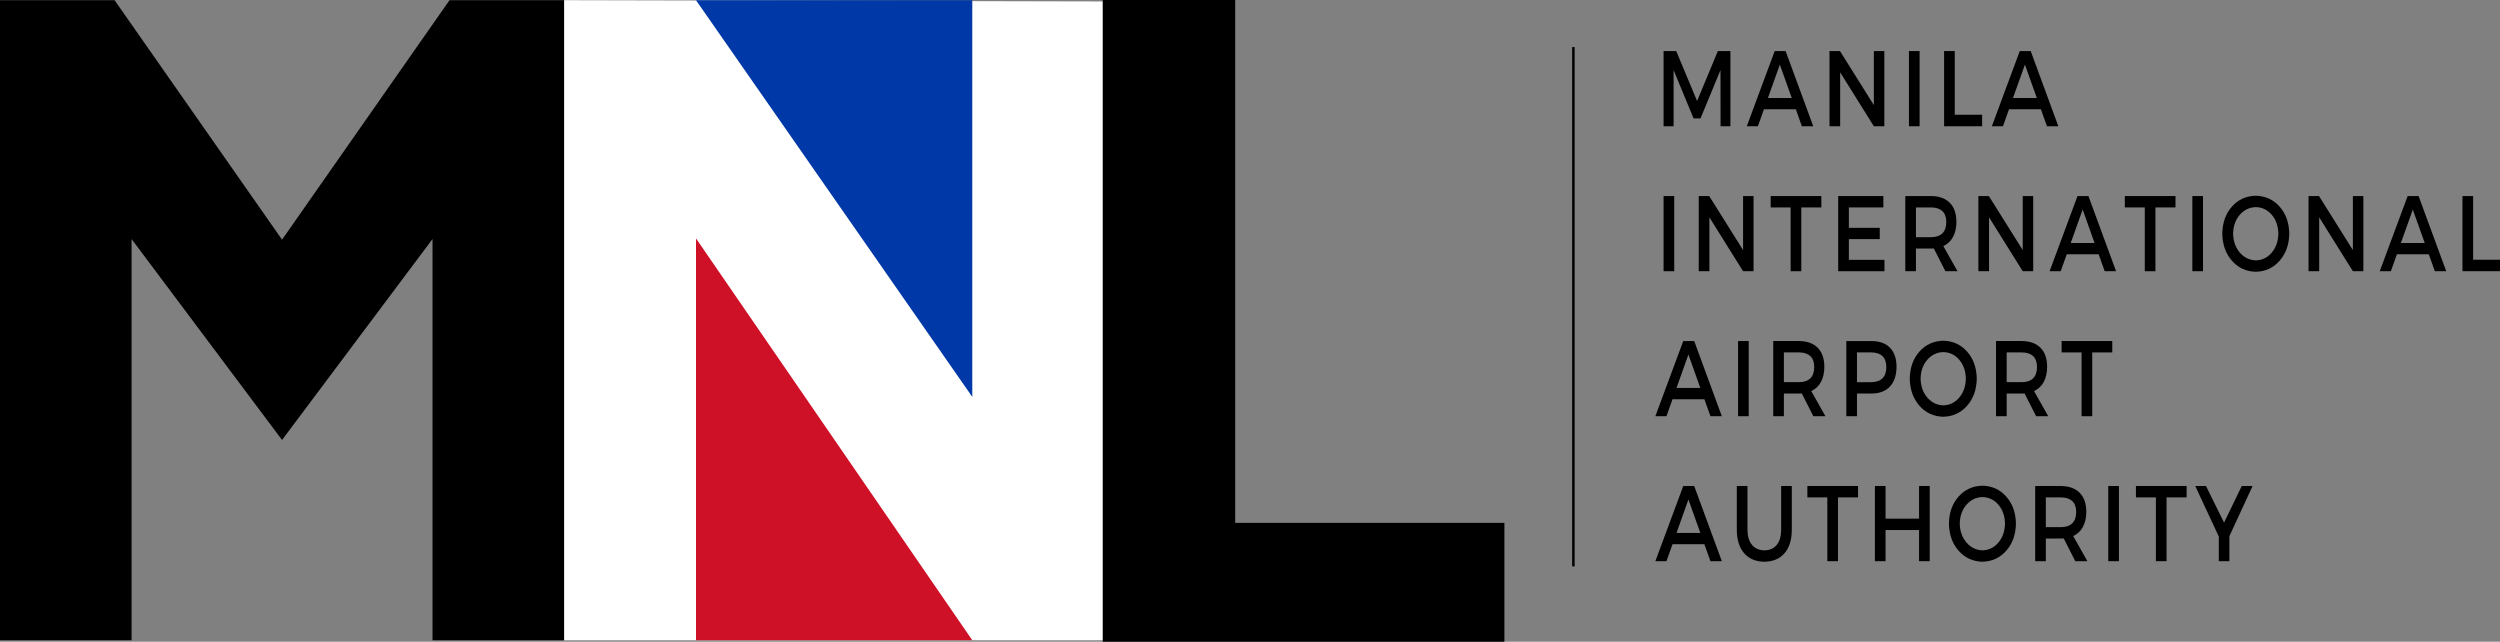 <?xml version="1.0" encoding="UTF-8" standalone="no"?>
<!-- Created with Inkscape (http://www.inkscape.org/) -->

<svg
   xmlns:dc="http://purl.org/dc/elements/1.1/"
   xmlns:cc="http://creativecommons.org/ns#"
   xmlns:rdf="http://www.w3.org/1999/02/22-rdf-syntax-ns#"
   xmlns:svg="http://www.w3.org/2000/svg"
   xmlns="http://www.w3.org/2000/svg"
   xmlns:sodipodi="http://sodipodi.sourceforge.net/DTD/sodipodi-0.dtd"
   xmlns:inkscape="http://www.inkscape.org/namespaces/inkscape"
   width="480"
   height="123.219"
   id="svg2"
   version="1.1"
   inkscape:version="0.48.5 r10040"
   sodipodi:docname="Manila International Airport Authority (MIAA).svg">
  <rect width="100%" height="100%" fill="#808080" stroke="none"/>
  <title
     id="title5233">Manila International Airport Authority (MIAA)</title>
  <defs
     id="defs4" />
  <sodipodi:namedview
     id="base"
     pagecolor="#ffffff"
     bordercolor="#666666"
     borderopacity="1.0"
     inkscape:pageopacity="0.0"
     inkscape:pageshadow="2"
     inkscape:zoom="1.7766058"
     inkscape:cx="173.75256"
     inkscape:cy="48.303933"
     inkscape:document-units="px"
     inkscape:current-layer="layer1"
     showgrid="false"
     inkscape:snap-global="true"
     inkscape:snap-bbox="true"
     inkscape:bbox-paths="true"
     inkscape:bbox-nodes="true"
     inkscape:snap-bbox-edge-midpoints="true"
     inkscape:snap-bbox-midpoints="true"
     inkscape:object-paths="true"
     inkscape:snap-intersection-paths="true"
     inkscape:object-nodes="true"
     inkscape:snap-smooth-nodes="true"
     inkscape:snap-midpoints="true"
     inkscape:snap-object-midpoints="true"
     inkscape:snap-center="true"
     fit-margin-top="0"
     fit-margin-left="0"
     fit-margin-right="0"
     fit-margin-bottom="0"
     inkscape:window-width="1366"
     inkscape:window-height="705"
     inkscape:window-x="-8"
     inkscape:window-y="-8"
     inkscape:window-maximized="1" />
  <g
     inkscape:label="Layer 1"
     inkscape:groupmode="layer"
     id="layer1"
     transform="translate(-21.378,-463.969)">
    <path
       style="color:#000000;fill:#ffffff;stroke:none;stroke-width:1;marker:none;visibility:visible;display:inline;overflow:visible;enable-background:accumulate"
       d="m 129.68,464.007 103.706,0.243 0,122.649 -103.706,0 z"
       id="rect5230"
       inkscape:connector-curvature="0"
       sodipodi:nodetypes="ccccc" />
    <path
       style="fill:#ce1126;fill-opacity:1;stroke:none"
       d="m 155.011,509.747 0,77.149 53.047,0 -53.047,-77.149 z"
       id="path3847-0"
       inkscape:connector-curvature="0" />
    <path
       style="fill:#0038a8;fill-opacity:1;stroke:none"
       d="m 155.011,464.011 53.047,76.162 0,-75.923 0,-0.239 -53.047,0 z"
       id="path3847"
       inkscape:connector-curvature="0" />
    <path
       style="color:#000000;fill:#000000;stroke:none;stroke-width:0.974;marker:none;visibility:visible;display:inline;overflow:visible;enable-background:accumulate"
       d="m 21.378,464.007 0,122.892 25.262,0 0,-77.034 28.889,38.577 28.889,-38.577 0,77.033 25.262,0 0,-122.892 -21.997,0 -32.154,45.978 -32.154,-45.978 z"
       id="path3825"
       inkscape:connector-curvature="0"
       sodipodi:nodetypes="ccccccccccccc" />
    <path
       style="color:#000000;fill:#000000;stroke:#000000;stroke-width:0.572;stroke-opacity:1;marker:none;visibility:visible;display:inline;overflow:visible;enable-background:accumulate"
       d="m 233.386,464.25 0,122.649 76.551,0 0,-22.251 -51.687,0 0,-100.398 z"
       id="rect5066"
       inkscape:connector-curvature="0"
       sodipodi:nodetypes="ccccccc" />
    <g
       transform="matrix(0.439,0,0,0.522,11.15,306.251)"
       style="font-size:39.501px;font-style:normal;font-variant:normal;font-weight:normal;font-stretch:normal;text-align:center;line-height:135%;letter-spacing:3.42px;word-spacing:0px;writing-mode:lr-tb;text-anchor:middle;fill:#000000;fill-opacity:1;stroke:none;font-family:Montserrat;-inkscape-font-specification:Montserrat"
       id="text5137">
      <path
         d="m 750.875,320.928 0,27.65 4.385,0 0,-20.659 8.73,17.775 3.042,0 8.73,-17.775 0.04,20.659 4.306,0 0,-27.65 -5.491,0 -9.085,18.368 -9.125,-18.368 z"
         style="text-align:start;line-height:135%;text-anchor:start;font-family:Montserrat;-inkscape-font-specification:Montserrat"
         id="path5154"
         inkscape:connector-curvature="0" />
      <path
         d="m 811.364,348.578 4.977,0 -12.087,-27.65 -4.78,0 -12.206,27.65 4.859,0 2.647,-6.241 13.944,0 z m -14.852,-10.389 5.214,-12.285 5.214,12.285 z"
         style="text-align:start;line-height:135%;text-anchor:start;font-family:Montserrat;-inkscape-font-specification:Montserrat"
         id="path5156"
         inkscape:connector-curvature="0" />
      <path
         d="m 823.446,320.928 0,27.65 4.661,0 0,-19.829 14.734,19.829 4.582,0 0,-27.65 -4.582,0 0,19.869 -14.813,-19.869 z"
         style="text-align:start;line-height:135%;text-anchor:start;font-family:Montserrat;-inkscape-font-specification:Montserrat"
         id="path5158"
         inkscape:connector-curvature="0" />
      <path
         d="m 858.188,320.928 0,27.65 4.661,0 0,-27.65 z"
         style="text-align:start;line-height:135%;text-anchor:start;font-family:Montserrat;-inkscape-font-specification:Montserrat"
         id="path5160"
         inkscape:connector-curvature="0" />
      <path
         d="m 873.566,320.928 0,27.65 16.63,0 0,-4.227 -11.969,0 0,-23.424 z"
         style="text-align:start;line-height:135%;text-anchor:start;font-family:Montserrat;-inkscape-font-specification:Montserrat"
         id="path5162"
         inkscape:connector-curvature="0" />
      <path
         d="m 918.548,348.578 4.977,0 -12.087,-27.65 -4.78,0 -12.206,27.65 4.859,0 2.647,-6.241 13.944,0 z m -14.852,-10.389 5.214,-12.285 5.214,12.285 z"
         style="text-align:start;line-height:135%;text-anchor:start;font-family:Montserrat;-inkscape-font-specification:Montserrat"
         id="path5164"
         inkscape:connector-curvature="0" />
      <path
         d="m 750.875,374.254 0,27.65 4.661,0 0,-27.65 z"
         style="text-align:start;line-height:135%;text-anchor:start;font-family:Montserrat;-inkscape-font-specification:Montserrat"
         id="path5166"
         inkscape:connector-curvature="0" />
      <path
         d="m 766.253,374.254 0,27.65 4.661,0 0,-19.829 14.734,19.829 4.582,0 0,-27.65 -4.582,0 0,19.869 -14.813,-19.869 z"
         style="text-align:start;line-height:135%;text-anchor:start;font-family:Montserrat;-inkscape-font-specification:Montserrat"
         id="path5168"
         inkscape:connector-curvature="0" />
      <path
         d="m 797.717,374.254 0,4.187 8.73,0 0,23.463 4.661,0 0,-23.463 8.769,0 0,-4.187 z"
         style="text-align:start;line-height:135%;text-anchor:start;font-family:Montserrat;-inkscape-font-specification:Montserrat"
         id="path5170"
         inkscape:connector-curvature="0" />
      <path
         d="m 827.251,374.254 0,27.65 20.224,0 0,-4.187 -15.563,0 0,-7.624 13.509,0 0,-4.148 -13.509,0 0,-7.505 15.089,0 0,-4.187 z"
         style="text-align:start;line-height:135%;text-anchor:start;font-family:Montserrat;-inkscape-font-specification:Montserrat"
         id="path5172"
         inkscape:connector-curvature="0" />
      <path
         d="m 879.424,401.904 -6.202,-9.243 c 1.846,-0.719 3.26,-1.838 4.241,-3.358 0.982,-1.519 1.477,-3.389 1.486,-5.609 -0.022,-3.02 -0.995,-5.344 -2.918,-6.972 -1.923,-1.628 -4.663,-2.451 -8.221,-2.469 l -11.218,0 0,27.65 4.661,0 0,-8.335 6.557,0 c 0.441,0.007 0.862,-0.007 1.264,-0.04 l 5.056,8.374 z m -18.17,-12.522 0,-10.942 6.557,0 c 2.146,-0.003 3.799,0.438 4.957,1.323 1.159,0.885 1.745,2.235 1.758,4.049 -0.013,1.874 -0.599,3.271 -1.758,4.192 -1.159,0.921 -2.811,1.38 -4.957,1.378 z"
         style="text-align:start;line-height:135%;text-anchor:start;font-family:Montserrat;-inkscape-font-specification:Montserrat"
         id="path5174"
         inkscape:connector-curvature="0" />
      <path
         d="m 888.558,374.254 0,27.65 4.661,0 0,-19.829 14.734,19.829 4.582,0 0,-27.65 -4.582,0 0,19.869 -14.813,-19.869 z"
         style="text-align:start;line-height:135%;text-anchor:start;font-family:Montserrat;-inkscape-font-specification:Montserrat"
         id="path5176"
         inkscape:connector-curvature="0" />
      <path
         d="m 943.801,401.904 4.977,0 -12.087,-27.65 -4.78,0 -12.206,27.65 4.859,0 2.647,-6.241 13.944,0 z m -14.852,-10.389 5.214,-12.285 5.214,12.285 z"
         style="text-align:start;line-height:135%;text-anchor:start;font-family:Montserrat;-inkscape-font-specification:Montserrat"
         id="path5178"
         inkscape:connector-curvature="0" />
      <path
         d="m 952.604,374.254 0,4.187 8.73,0 0,23.463 4.661,0 0,-23.463 8.769,0 0,-4.187 z"
         style="text-align:start;line-height:135%;text-anchor:start;font-family:Montserrat;-inkscape-font-specification:Montserrat"
         id="path5180"
         inkscape:connector-curvature="0" />
      <path
         d="m 982.138,374.254 0,27.65 4.661,0 0,-27.65 z"
         style="text-align:start;line-height:135%;text-anchor:start;font-family:Montserrat;-inkscape-font-specification:Montserrat"
         id="path5182"
         inkscape:connector-curvature="0" />
      <path
         d="m 1009.88,374.135 c -4.222,0.085 -7.697,1.416 -10.423,3.994 -2.726,2.578 -4.137,5.895 -4.231,9.949 0.095,4.041 1.505,7.365 4.231,9.974 2.726,2.609 6.201,3.958 10.423,4.049 4.222,-0.09 7.697,-1.44 10.423,-4.049 2.726,-2.609 4.137,-5.933 4.231,-9.974 -0.095,-4.037 -1.505,-7.349 -4.231,-9.934 -2.726,-2.586 -6.201,-3.922 -10.423,-4.009 z m 0.04,4.187 c 2.777,0.063 5.093,1.003 6.947,2.819 1.854,1.816 2.817,4.129 2.888,6.937 -0.072,2.812 -1.034,5.137 -2.888,6.977 -1.854,1.839 -4.17,2.792 -6.947,2.859 -2.782,-0.067 -5.118,-1.02 -7.006,-2.859 -1.889,-1.839 -2.871,-4.165 -2.948,-6.977 0.074,-2.809 1.052,-5.121 2.933,-6.937 1.881,-1.816 4.222,-2.756 7.021,-2.819 z"
         style="text-align:start;line-height:135%;text-anchor:start;font-family:Montserrat;-inkscape-font-specification:Montserrat"
         id="path5184"
         inkscape:connector-curvature="0" />
      <path
         d="m 1032.953,374.254 0,27.65 4.661,0 0,-19.829 14.733,19.829 4.582,0 0,-27.65 -4.582,0 0,19.869 -14.812,-19.869 z"
         style="text-align:start;line-height:135%;text-anchor:start;font-family:Montserrat;-inkscape-font-specification:Montserrat"
         id="path5186"
         inkscape:connector-curvature="0" />
      <path
         d="m 1088.196,401.904 4.977,0 -12.087,-27.65 -4.78,0 -12.206,27.65 4.859,0 2.647,-6.241 13.944,0 z m -14.852,-10.389 5.214,-12.285 5.214,12.285 z"
         style="text-align:start;line-height:135%;text-anchor:start;font-family:Montserrat;-inkscape-font-specification:Montserrat"
         id="path5188"
         inkscape:connector-curvature="0" />
      <path
         d="m 1100.277,374.254 0,27.65 16.63,0 0,-4.227 -11.969,0 0,-23.424 z"
         style="text-align:start;line-height:135%;text-anchor:start;font-family:Montserrat;-inkscape-font-specification:Montserrat"
         id="path5190"
         inkscape:connector-curvature="0" />
      <path
         d="m 771.376,455.23 4.977,0 -12.087,-27.65 -4.78,0 -12.206,27.65 4.859,0 2.647,-6.241 13.944,0 z m -14.852,-10.389 5.214,-12.285 5.214,12.285 z"
         style="text-align:start;line-height:135%;text-anchor:start;font-family:Montserrat;-inkscape-font-specification:Montserrat"
         id="path5192"
         inkscape:connector-curvature="0" />
      <path
         d="m 783.457,427.58 0,27.65 4.661,0 0,-27.65 z"
         style="text-align:start;line-height:135%;text-anchor:start;font-family:Montserrat;-inkscape-font-specification:Montserrat"
         id="path5194"
         inkscape:connector-curvature="0" />
      <path
         d="m 821.666,455.23 -6.202,-9.243 c 1.846,-0.719 3.26,-1.838 4.241,-3.358 0.982,-1.519 1.477,-3.389 1.486,-5.609 -0.022,-3.02 -0.995,-5.344 -2.918,-6.972 -1.923,-1.628 -4.664,-2.451 -8.221,-2.469 l -11.218,0 0,27.65 4.661,0 0,-8.335 6.557,0 c 0.441,0.007 0.862,-0.007 1.264,-0.04 l 5.056,8.374 z m -18.17,-12.522 0,-10.942 6.557,0 c 2.146,-0.003 3.799,0.438 4.957,1.323 1.159,0.885 1.745,2.235 1.758,4.049 -0.013,1.874 -0.599,3.271 -1.758,4.192 -1.159,0.921 -2.811,1.38 -4.957,1.378 z"
         style="text-align:start;line-height:135%;text-anchor:start;font-family:Montserrat;-inkscape-font-specification:Montserrat"
         id="path5196"
         inkscape:connector-curvature="0" />
      <path
         d="m 841.821,427.58 -11.021,0 0,27.65 4.661,0 0,-8.335 6.36,0 c 3.497,-0.021 6.19,-0.887 8.078,-2.597 1.888,-1.71 2.842,-4.136 2.864,-7.278 -0.021,-3.02 -0.976,-5.344 -2.864,-6.972 -1.888,-1.628 -4.58,-2.451 -8.078,-2.469 z m -0.198,15.129 -6.162,0 0,-10.942 6.162,0 c 2.145,-0.003 3.79,0.438 4.938,1.323 1.147,0.885 1.726,2.235 1.738,4.049 -0.011,1.874 -0.591,3.271 -1.738,4.192 -1.147,0.921 -2.793,1.38 -4.938,1.378 z"
         style="text-align:start;line-height:135%;text-anchor:start;font-family:Montserrat;-inkscape-font-specification:Montserrat"
         id="path5198"
         inkscape:connector-curvature="0" />
      <path
         d="m 873.2,427.461 c -4.222,0.085 -7.697,1.416 -10.423,3.994 -2.726,2.578 -4.137,5.895 -4.231,9.949 0.095,4.041 1.505,7.365 4.231,9.974 2.726,2.609 6.201,3.958 10.423,4.049 4.222,-0.09 7.697,-1.44 10.423,-4.049 2.726,-2.609 4.137,-5.933 4.231,-9.974 -0.095,-4.037 -1.505,-7.349 -4.231,-9.934 -2.726,-2.586 -6.201,-3.922 -10.423,-4.009 z m 0.04,4.187 c 2.777,0.063 5.093,1.003 6.947,2.819 1.854,1.816 2.817,4.129 2.888,6.937 -0.072,2.812 -1.034,5.138 -2.888,6.977 -1.854,1.839 -4.17,2.792 -6.947,2.859 -2.782,-0.067 -5.118,-1.02 -7.006,-2.859 -1.889,-1.839 -2.871,-4.165 -2.948,-6.977 0.074,-2.809 1.052,-5.121 2.933,-6.937 1.881,-1.816 4.222,-2.756 7.021,-2.819 z"
         style="text-align:start;line-height:135%;text-anchor:start;font-family:Montserrat;-inkscape-font-specification:Montserrat"
         id="path5200"
         inkscape:connector-curvature="0" />
      <path
         d="m 919.104,455.23 -6.202,-9.243 c 1.846,-0.719 3.26,-1.838 4.241,-3.358 0.982,-1.519 1.477,-3.389 1.486,-5.609 -0.022,-3.02 -0.995,-5.344 -2.918,-6.972 -1.923,-1.628 -4.664,-2.451 -8.221,-2.469 l -11.218,0 0,27.65 4.661,0 0,-8.335 6.557,0 c 0.441,0.007 0.862,-0.007 1.264,-0.04 l 5.056,8.374 z m -18.17,-12.522 0,-10.942 6.557,0 c 2.146,-0.003 3.799,0.438 4.957,1.323 1.159,0.885 1.745,2.235 1.758,4.049 -0.013,1.874 -0.599,3.271 -1.758,4.192 -1.159,0.921 -2.811,1.38 -4.957,1.378 z"
         style="text-align:start;line-height:135%;text-anchor:start;font-family:Montserrat;-inkscape-font-specification:Montserrat"
         id="path5202"
         inkscape:connector-curvature="0" />
      <path
         d="m 924.959,427.58 0,4.187 8.73,0 0,23.463 4.661,0 0,-23.463 8.769,0 0,-4.187 z"
         style="text-align:start;line-height:135%;text-anchor:start;font-family:Montserrat;-inkscape-font-specification:Montserrat"
         id="path5204"
         inkscape:connector-curvature="0" />
      <path
         d="m 771.376,508.556 4.977,0 -12.087,-27.65 -4.78,0 -12.206,27.65 4.859,0 2.647,-6.241 13.944,0 z m -14.852,-10.389 5.214,-12.285 5.214,12.285 z"
         style="text-align:start;line-height:135%;text-anchor:start;font-family:Montserrat;-inkscape-font-specification:Montserrat"
         id="path5206"
         inkscape:connector-curvature="0" />
      <path
         d="m 787.565,497.101 0,-16.195 -4.661,0 0,16.195 c 0.035,3.648 1.11,6.494 3.224,8.537 2.114,2.043 5.055,3.082 8.823,3.116 3.766,-0.034 6.701,-1.072 8.804,-3.116 2.103,-2.043 3.171,-4.889 3.204,-8.537 l 0,-16.195 -4.661,0 0,16.195 c -0.023,2.368 -0.678,4.199 -1.965,5.495 -1.287,1.296 -3.068,1.953 -5.342,1.97 -2.297,-0.02 -4.102,-0.681 -5.416,-1.985 -1.314,-1.303 -1.984,-3.13 -2.01,-5.481 z"
         style="text-align:start;line-height:135%;text-anchor:start;font-family:Montserrat;-inkscape-font-specification:Montserrat"
         id="path5208"
         inkscape:connector-curvature="0" />
      <path
         d="m 813.764,480.905 0,4.187 8.73,0 0,23.463 4.661,0 0,-23.463 8.769,0 0,-4.187 z"
         style="text-align:start;line-height:135%;text-anchor:start;font-family:Montserrat;-inkscape-font-specification:Montserrat"
         id="path5210"
         inkscape:connector-curvature="0" />
      <path
         d="m 843.298,480.905 0,27.65 4.661,0 0,-11.455 14.655,0 0,11.455 4.661,0 0,-27.65 -4.661,0 0,12.008 -14.655,0 0,-12.008 z"
         style="text-align:start;line-height:135%;text-anchor:start;font-family:Montserrat;-inkscape-font-specification:Montserrat"
         id="path5212"
         inkscape:connector-curvature="0" />
      <path
         d="m 890.327,480.787 c -4.222,0.085 -7.697,1.416 -10.423,3.994 -2.726,2.578 -4.137,5.895 -4.231,9.949 0.095,4.041 1.505,7.365 4.231,9.974 2.726,2.609 6.201,3.958 10.423,4.049 4.222,-0.09 7.697,-1.44 10.423,-4.049 2.726,-2.609 4.137,-5.933 4.231,-9.974 -0.095,-4.037 -1.505,-7.349 -4.231,-9.934 -2.726,-2.586 -6.201,-3.922 -10.423,-4.009 z m 0.04,4.187 c 2.777,0.063 5.093,1.003 6.947,2.819 1.854,1.816 2.817,4.129 2.888,6.937 -0.072,2.812 -1.034,5.138 -2.888,6.977 -1.854,1.839 -4.17,2.792 -6.947,2.859 -2.782,-0.067 -5.118,-1.02 -7.006,-2.859 -1.889,-1.839 -2.871,-4.165 -2.948,-6.977 0.074,-2.809 1.052,-5.121 2.933,-6.937 1.881,-1.816 4.222,-2.756 7.021,-2.819 z"
         style="text-align:start;line-height:135%;text-anchor:start;font-family:Montserrat;-inkscape-font-specification:Montserrat"
         id="path5214"
         inkscape:connector-curvature="0" />
      <path
         d="m 936.231,508.556 -6.202,-9.243 c 1.846,-0.719 3.26,-1.838 4.241,-3.358 0.982,-1.519 1.477,-3.389 1.486,-5.609 -0.022,-3.02 -0.995,-5.344 -2.918,-6.972 -1.923,-1.628 -4.663,-2.451 -8.221,-2.469 l -11.218,0 0,27.65 4.661,0 0,-8.335 6.557,0 c 0.441,0.007 0.862,-0.007 1.264,-0.04 l 5.056,8.374 z m -18.17,-12.522 0,-10.942 6.557,0 c 2.146,-0.003 3.799,0.438 4.957,1.323 1.159,0.885 1.745,2.235 1.758,4.049 -0.013,1.874 -0.599,3.271 -1.758,4.192 -1.159,0.921 -2.811,1.38 -4.957,1.378 z"
         style="text-align:start;line-height:135%;text-anchor:start;font-family:Montserrat;-inkscape-font-specification:Montserrat"
         id="path5216"
         inkscape:connector-curvature="0" />
      <path
         d="m 945.365,480.905 0,27.65 4.661,0 0,-27.65 z"
         style="text-align:start;line-height:135%;text-anchor:start;font-family:Montserrat;-inkscape-font-specification:Montserrat"
         id="path5218"
         inkscape:connector-curvature="0" />
      <path
         d="m 957.464,480.905 0,4.187 8.73,0 0,23.463 4.661,0 0,-23.463 8.769,0 0,-4.187 z"
         style="text-align:start;line-height:135%;text-anchor:start;font-family:Montserrat;-inkscape-font-specification:Montserrat"
         id="path5220"
         inkscape:connector-curvature="0" />
      <path
         d="m 1008.487,480.905 -4.74,0 -7.742,13.47 -7.9,-13.47 -4.701,0 10.31,18.605 0,9.046 4.622,0 0,-9.204 z"
         style="text-align:start;line-height:135%;text-anchor:start;font-family:Montserrat;-inkscape-font-specification:Montserrat"
         id="path5222"
         inkscape:connector-curvature="0" />
    </g>
    <path
       style="font-size:medium;font-style:normal;font-variant:normal;font-weight:normal;font-stretch:normal;text-indent:0;text-align:start;text-decoration:none;line-height:normal;letter-spacing:normal;word-spacing:normal;text-transform:none;direction:ltr;block-progression:tb;writing-mode:lr-tb;text-anchor:start;baseline-shift:baseline;color:#000000;fill:#000000;fill-opacity:1;stroke:none;stroke-width:1px;marker:none;visibility:visible;display:inline;overflow:visible;enable-background:accumulate;font-family:Sans;-inkscape-font-specification:Sans"
       d="m 323.228,473.003 0,99.71 0.478,0 0,-99.71 -0.478,0 z"
       id="path5151"
       inkscape:connector-curvature="0" />
  </g>
</svg>
